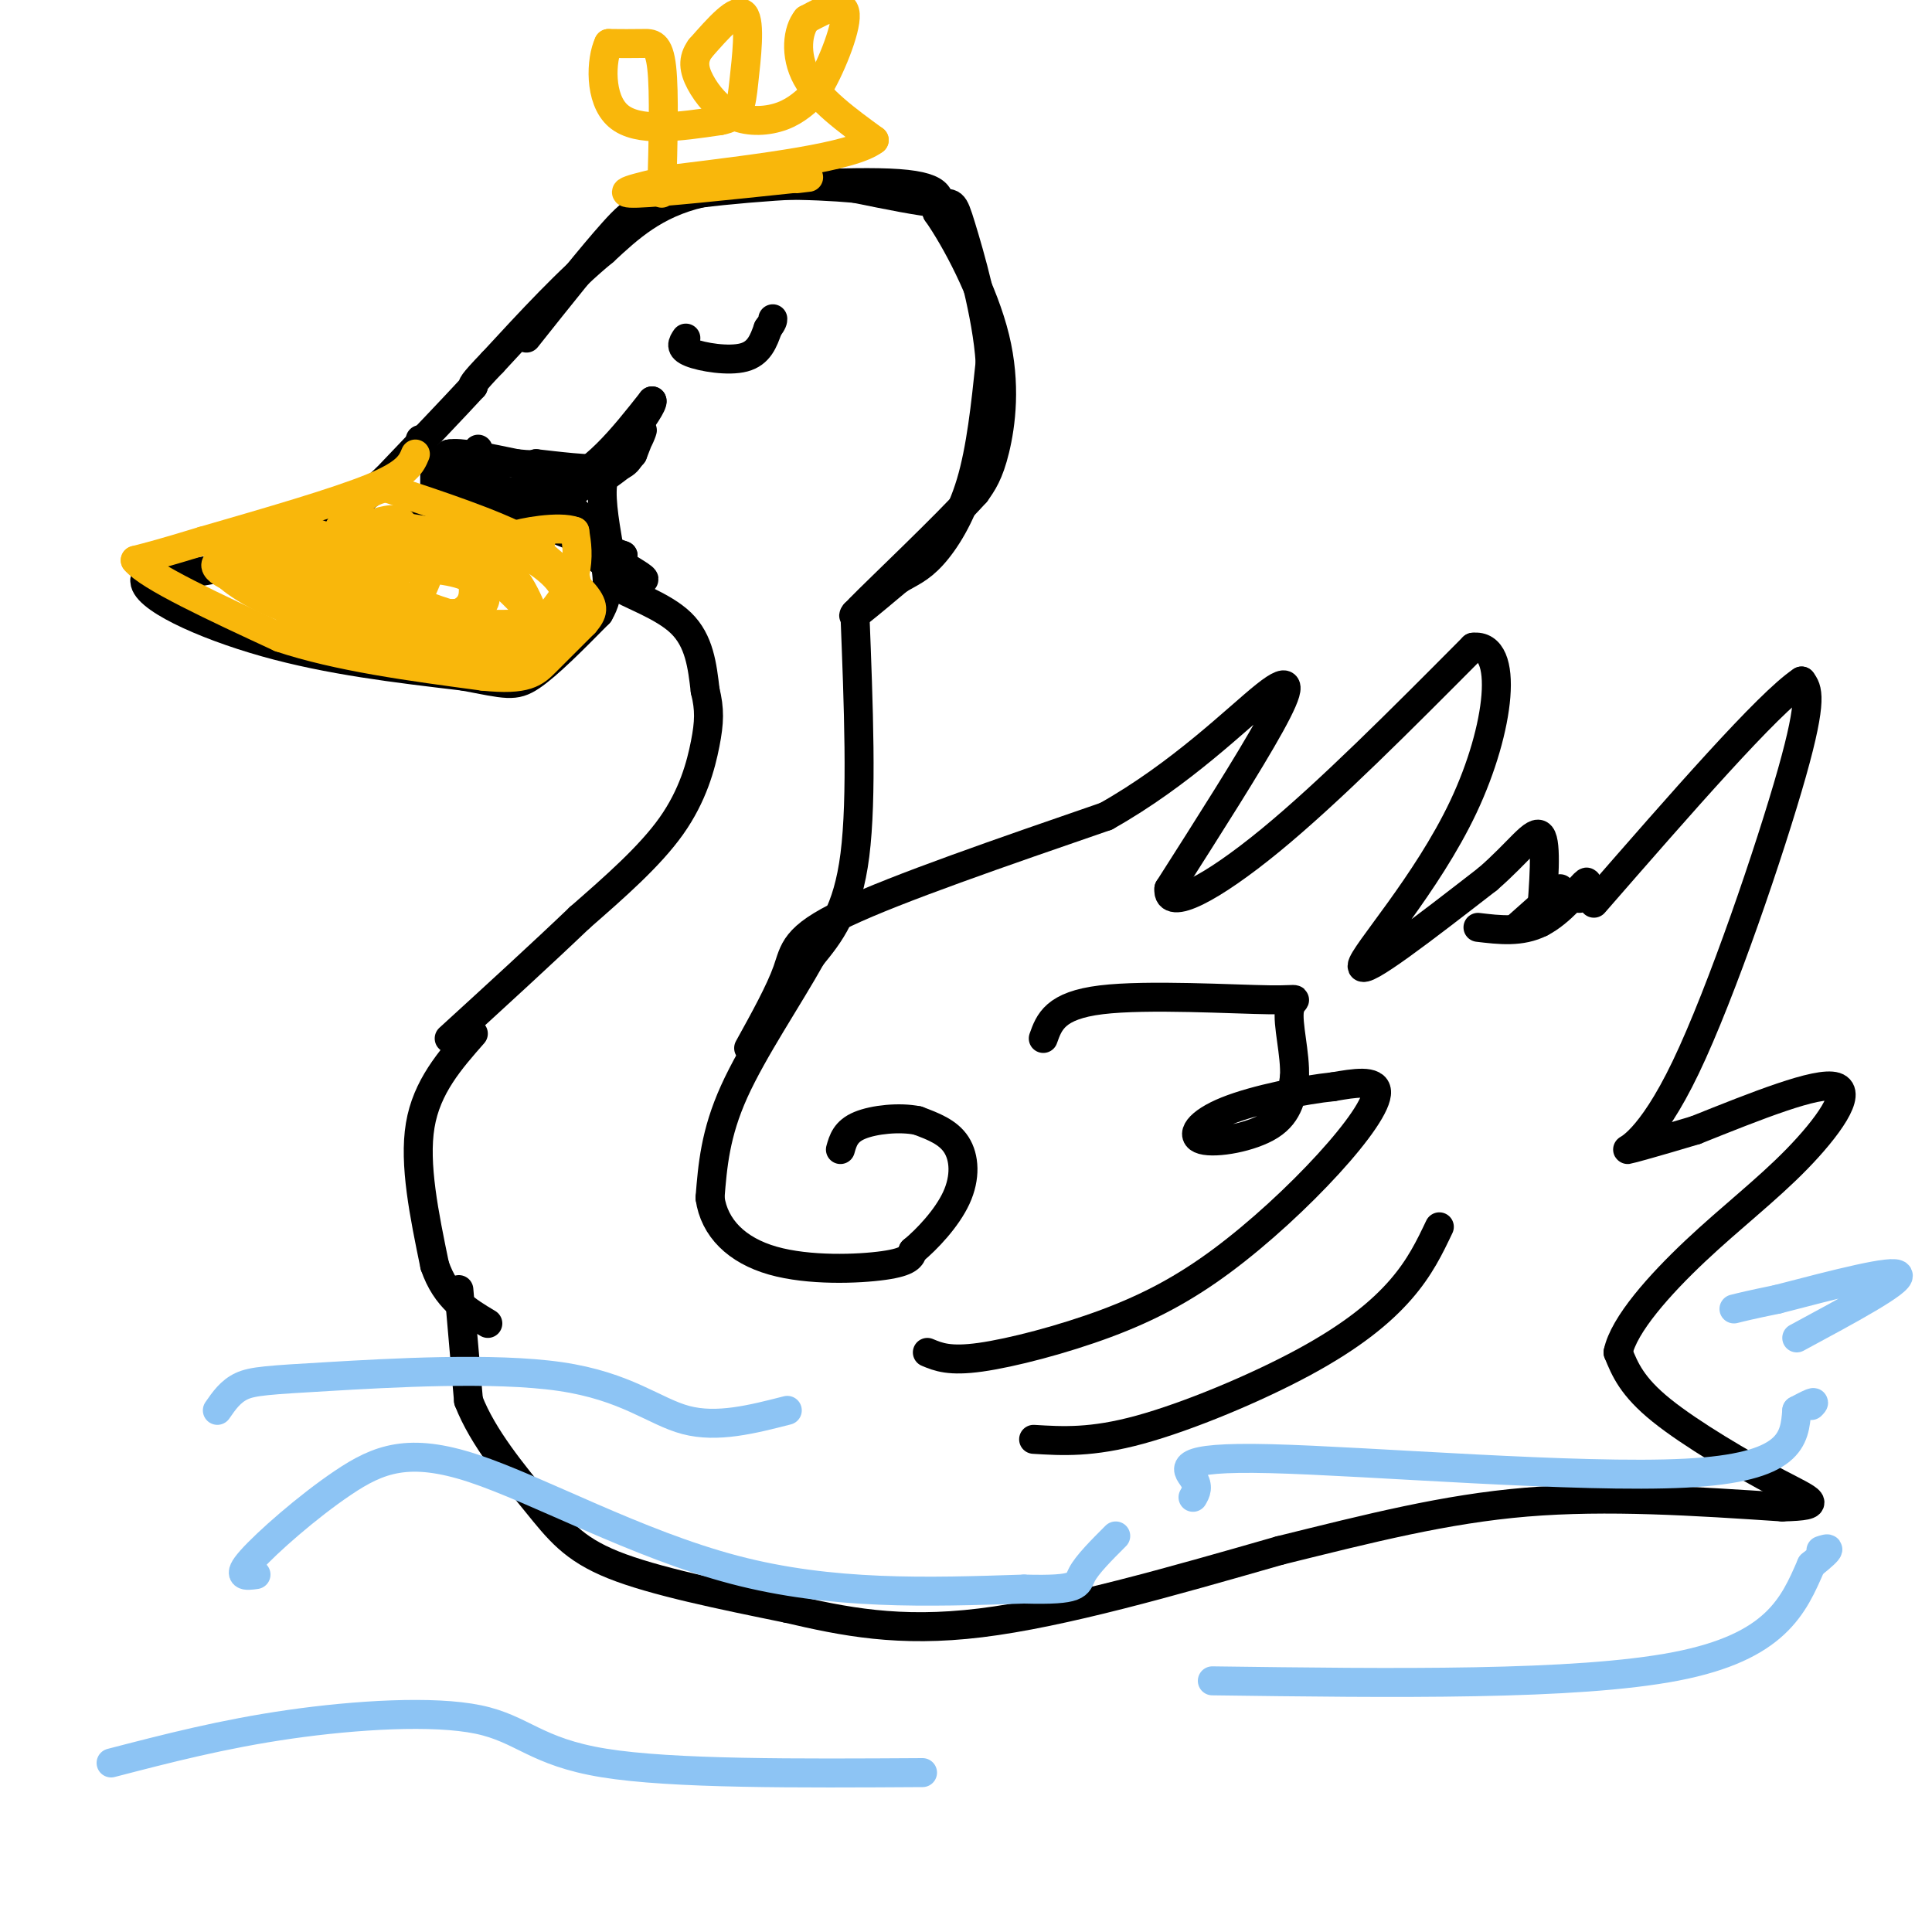 <svg viewBox='0 0 400 400' version='1.1' xmlns='http://www.w3.org/2000/svg' xmlns:xlink='http://www.w3.org/1999/xlink'><g fill='none' stroke='rgb(0,0,0)' stroke-width='6' stroke-linecap='round' stroke-linejoin='round'><path d='M87,91c0.533,2.222 1.067,4.444 6,7c4.933,2.556 14.267,5.444 22,3c7.733,-2.444 13.867,-10.222 20,-18'/><path d='M135,83c0.489,1.111 -8.289,12.889 -15,18c-6.711,5.111 -11.356,3.556 -16,2'/><path d='M104,103c-4.400,-0.356 -7.400,-2.244 -9,-4c-1.600,-1.756 -1.800,-3.378 -2,-5'/><path d='M93,94c2.000,-0.500 8.000,0.750 14,2'/><path d='M107,96c3.000,0.333 3.500,0.167 4,0'/><path d='M111,96c3.733,0.400 11.067,1.400 15,1c3.933,-0.400 4.467,-2.200 5,-4'/><path d='M131,93c1.311,-1.733 2.089,-4.067 2,-4c-0.089,0.067 -1.044,2.533 -2,5'/><path d='M131,94c-1.333,1.667 -3.667,3.333 -6,5'/><path d='M125,99c-0.833,3.167 0.083,8.583 1,14'/><path d='M126,113c0.667,2.667 1.833,2.333 3,2'/><path d='M129,115c-4.167,-1.500 -16.083,-6.250 -28,-11'/><path d='M101,104c-1.333,-2.200 9.333,-2.200 15,0c5.667,2.200 6.333,6.600 7,11'/><path d='M123,115c3.489,2.956 8.711,4.844 10,5c1.289,0.156 -1.356,-1.422 -4,-3'/><path d='M129,117c-2.333,-2.333 -6.167,-6.667 -10,-11'/><path d='M142,70c-0.689,1.022 -1.378,2.044 1,3c2.378,0.956 7.822,1.844 11,1c3.178,-0.844 4.089,-3.422 5,-6'/><path d='M159,68c1.000,-1.333 1.000,-1.667 1,-2'/><path d='M109,70c6.744,-8.488 13.488,-16.976 18,-22c4.512,-5.024 6.792,-6.583 18,-8c11.208,-1.417 31.345,-2.690 41,-2c9.655,0.690 8.827,3.345 8,6'/><path d='M194,44c3.905,5.548 9.667,16.417 12,26c2.333,9.583 1.238,17.881 0,23c-1.238,5.119 -2.619,7.060 -4,9'/><path d='M202,102c-6.311,7.000 -20.089,20.000 -24,24c-3.911,4.000 2.044,-1.000 8,-6'/><path d='M186,120c2.393,-1.464 4.375,-2.125 7,-5c2.625,-2.875 5.893,-7.964 8,-15c2.107,-7.036 3.054,-16.018 4,-25'/><path d='M205,75c-0.643,-9.940 -4.250,-22.292 -6,-28c-1.750,-5.708 -1.643,-4.774 -5,-5c-3.357,-0.226 -10.179,-1.613 -17,-3'/><path d='M177,39c-8.867,-0.778 -22.533,-1.222 -32,1c-9.467,2.222 -14.733,7.111 -20,12'/><path d='M125,52c-7.167,5.833 -15.083,14.417 -23,23'/><path d='M102,75c-4.500,4.667 -4.250,4.833 -4,5'/><path d='M98,80c-3.667,4.000 -10.833,11.500 -18,19'/><path d='M80,99c-6.444,6.022 -13.556,11.578 -22,15c-8.444,3.422 -18.222,4.711 -28,6'/><path d='M30,120c-0.622,3.511 11.822,9.289 25,13c13.178,3.711 27.089,5.356 41,7'/><path d='M96,140c8.867,1.667 10.533,2.333 14,0c3.467,-2.333 8.733,-7.667 14,-13'/><path d='M124,127c2.500,-4.167 1.750,-8.083 1,-12'/><path d='M125,115c0.500,-1.000 1.250,2.500 2,6'/><path d='M127,121c3.200,2.089 10.200,4.311 14,8c3.800,3.689 4.400,8.844 5,14'/><path d='M146,143c0.964,3.869 0.875,6.542 0,11c-0.875,4.458 -2.536,10.702 -7,17c-4.464,6.298 -11.732,12.649 -19,19'/><path d='M120,190c-7.667,7.333 -17.333,16.167 -27,25'/><path d='M101,101c0.000,0.000 -2.000,-8.000 -2,-8'/><path d='M177,127c0.750,19.083 1.500,38.167 0,50c-1.500,11.833 -5.250,16.417 -9,21'/><path d='M168,198c-4.733,8.511 -12.067,19.289 -16,28c-3.933,8.711 -4.467,15.356 -5,22'/><path d='M147,248c0.869,6.250 5.542,10.875 13,13c7.458,2.125 17.702,1.750 23,1c5.298,-0.750 5.649,-1.875 6,-3'/><path d='M189,259c2.869,-2.357 7.042,-6.750 9,-11c1.958,-4.250 1.702,-8.357 0,-11c-1.702,-2.643 -4.851,-3.821 -8,-5'/><path d='M190,232c-3.733,-0.778 -9.067,-0.222 -12,1c-2.933,1.222 -3.467,3.111 -4,5'/><path d='M98,214c-4.833,5.500 -9.667,11.000 -11,19c-1.333,8.000 0.833,18.500 3,29'/><path d='M90,262c2.333,6.833 6.667,9.417 11,12'/></g>
<g fill='none' stroke='rgb(249,183,11)' stroke-width='6' stroke-linecap='round' stroke-linejoin='round'><path d='M137,40c0.289,-10.422 0.578,-20.844 0,-26c-0.578,-5.156 -2.022,-5.044 -4,-5c-1.978,0.044 -4.489,0.022 -7,0'/><path d='M126,9c-1.578,3.289 -2.022,11.511 2,15c4.022,3.489 12.511,2.244 21,1'/><path d='M149,25c4.274,-0.738 4.458,-3.083 5,-8c0.542,-4.917 1.440,-12.405 0,-14c-1.440,-1.595 -5.220,2.702 -9,7'/><path d='M145,10c-1.679,2.260 -1.378,4.410 0,7c1.378,2.590 3.833,5.620 7,7c3.167,1.380 7.048,1.108 10,0c2.952,-1.108 4.976,-3.054 7,-5'/><path d='M169,19c2.778,-4.378 6.222,-12.822 6,-16c-0.222,-3.178 -4.111,-1.089 -8,1'/><path d='M167,4c-1.867,2.244 -2.533,7.356 0,12c2.533,4.644 8.267,8.822 14,13'/><path d='M181,29c-4.500,3.500 -22.750,5.750 -41,8'/><path d='M140,37c-9.578,2.044 -13.022,3.156 -8,3c5.022,-0.156 18.511,-1.578 32,-3'/><path d='M164,37c5.500,-0.500 3.250,-0.250 1,0'/></g>
<g fill='none' stroke='rgb(0,0,0)' stroke-width='6' stroke-linecap='round' stroke-linejoin='round'><path d='M155,217c3.244,-5.867 6.489,-11.733 8,-16c1.511,-4.267 1.289,-6.933 12,-12c10.711,-5.067 32.356,-12.533 54,-20'/><path d='M229,169c15.512,-8.702 27.292,-20.458 33,-25c5.708,-4.542 5.345,-1.869 1,6c-4.345,7.869 -12.673,20.935 -21,34'/><path d='M242,184c-0.467,4.844 8.867,-0.044 21,-10c12.133,-9.956 27.067,-24.978 42,-40'/><path d='M305,134c7.607,-0.905 5.625,16.833 -2,33c-7.625,16.167 -20.893,30.762 -21,33c-0.107,2.238 12.946,-7.881 26,-18'/><path d='M308,182c6.489,-5.600 9.711,-10.600 11,-9c1.289,1.600 0.644,9.800 0,18'/><path d='M192,280c2.279,0.952 4.559,1.903 11,1c6.441,-0.903 17.044,-3.662 26,-7c8.956,-3.338 16.267,-7.256 24,-13c7.733,-5.744 15.890,-13.316 22,-20c6.110,-6.684 10.174,-12.481 10,-15c-0.174,-2.519 -4.587,-1.759 -9,-1'/><path d='M276,225c-5.864,0.598 -16.026,2.593 -22,5c-5.974,2.407 -7.762,5.225 -5,6c2.762,0.775 10.075,-0.493 14,-3c3.925,-2.507 4.463,-6.254 5,-10'/><path d='M268,223c0.270,-4.622 -1.557,-11.177 -1,-14c0.557,-2.823 3.496,-1.914 -4,-2c-7.496,-0.086 -25.427,-1.167 -35,0c-9.573,1.167 -10.786,4.584 -12,8'/><path d='M214,298c6.000,0.369 12.000,0.738 22,-2c10.000,-2.738 24.000,-8.583 34,-14c10.000,-5.417 16.000,-10.405 20,-15c4.000,-4.595 6.000,-8.798 8,-13'/><path d='M314,192c0.000,0.000 9.000,-8.000 9,-8'/><path d='M103,97c-3.167,2.417 -6.333,4.833 -8,5c-1.667,0.167 -1.833,-1.917 -2,-4'/><path d='M93,98c-0.333,-1.333 -0.167,-2.667 0,-4'/><path d='M95,267c0.000,0.000 2.000,23.000 2,23'/><path d='M97,290c2.952,7.643 9.333,15.250 14,21c4.667,5.750 7.619,9.643 16,13c8.381,3.357 22.190,6.179 36,9'/><path d='M163,333c11.733,2.733 23.067,5.067 40,3c16.933,-2.067 39.467,-8.533 62,-15'/><path d='M265,321c18.622,-4.600 34.178,-8.600 51,-10c16.822,-1.400 34.911,-0.200 53,1'/><path d='M369,312c9.298,-0.226 6.042,-1.292 -1,-5c-7.042,-3.708 -17.869,-10.060 -24,-15c-6.131,-4.940 -7.565,-8.470 -9,-12'/><path d='M335,280c1.179,-5.729 8.625,-14.051 16,-21c7.375,-6.949 14.678,-12.525 21,-19c6.322,-6.475 11.663,-13.850 8,-15c-3.663,-1.150 -16.332,3.925 -29,9'/><path d='M351,234c-8.040,2.416 -13.640,3.957 -14,4c-0.360,0.043 4.518,-1.411 12,-17c7.482,-15.589 17.566,-45.311 22,-61c4.434,-15.689 3.217,-17.344 2,-19'/><path d='M373,141c-6.833,4.500 -24.917,25.250 -43,46'/><path d='M306,192c4.467,0.533 8.933,1.067 13,-1c4.067,-2.067 7.733,-6.733 9,-8c1.267,-1.267 0.133,0.867 -1,3'/><path d='M90,96c0.000,0.000 0.000,6.000 0,6'/><path d='M88,107c0.000,0.000 -2.000,2.000 -2,2'/></g>
<g fill='none' stroke='rgb(141,196,244)' stroke-width='6' stroke-linecap='round' stroke-linejoin='round'><path d='M53,326c-2.091,0.292 -4.182,0.584 -1,-3c3.182,-3.584 11.636,-11.043 19,-16c7.364,-4.957 13.636,-7.411 27,-3c13.364,4.411 33.818,15.689 54,21c20.182,5.311 40.091,4.656 60,4'/><path d='M212,329c11.689,0.311 10.911,-0.911 12,-3c1.089,-2.089 4.044,-5.044 7,-8'/><path d='M247,310c0.613,-1.071 1.226,-2.143 0,-4c-1.226,-1.857 -4.292,-4.500 16,-4c20.292,0.500 63.940,4.143 86,3c22.060,-1.143 22.530,-7.071 23,-13'/><path d='M372,292c4.333,-2.333 3.667,-1.667 3,-1'/><path d='M45,292c1.356,-1.962 2.711,-3.923 5,-5c2.289,-1.077 5.510,-1.268 18,-2c12.490,-0.732 34.247,-2.005 48,0c13.753,2.005 19.501,7.287 26,9c6.499,1.713 13.750,-0.144 21,-2'/><path d='M23,365c11.607,-3.012 23.214,-6.024 37,-8c13.786,-1.976 29.750,-2.917 39,-1c9.250,1.917 11.786,6.690 26,9c14.214,2.310 40.107,2.155 66,2'/><path d='M251,348c37.667,0.500 75.333,1.000 96,-3c20.667,-4.000 24.333,-12.500 28,-21'/><path d='M375,324c5.000,-4.000 3.500,-3.500 2,-3'/><path d='M372,277c10.833,-5.833 21.667,-11.667 21,-13c-0.667,-1.333 -12.833,1.833 -25,5'/><path d='M368,269c-5.667,1.167 -7.333,1.583 -9,2'/></g>
<g fill='none' stroke='rgb(249,183,11)' stroke-width='6' stroke-linecap='round' stroke-linejoin='round'><path d='M86,94c-0.833,2.000 -1.667,4.000 -9,7c-7.333,3.000 -21.167,7.000 -35,11'/><path d='M42,112c-8.167,2.500 -11.083,3.250 -14,4'/><path d='M28,116c2.667,3.333 16.333,9.667 30,16'/><path d='M58,132c12.000,4.000 27.000,6.000 42,8'/><path d='M100,140c9.067,0.933 10.733,-0.733 13,-3c2.267,-2.267 5.133,-5.133 8,-8'/><path d='M121,129c1.778,-2.089 2.222,-3.311 0,-6c-2.222,-2.689 -7.111,-6.844 -12,-11'/><path d='M109,112c-6.833,-3.667 -17.917,-7.333 -29,-11'/><path d='M80,101c-6.822,0.956 -9.378,8.844 -13,13c-3.622,4.156 -8.311,4.578 -13,5'/><path d='M54,119c-4.214,0.310 -8.250,-1.417 -7,0c1.250,1.417 7.786,5.976 16,8c8.214,2.024 18.107,1.512 28,1'/><path d='M91,128c6.019,-0.804 7.067,-3.315 7,-6c-0.067,-2.685 -1.247,-5.546 -5,-7c-3.753,-1.454 -10.078,-1.503 -14,-1c-3.922,0.503 -5.441,1.559 -6,4c-0.559,2.441 -0.160,6.269 3,8c3.160,1.731 9.080,1.366 15,1'/><path d='M91,127c4.005,0.108 6.519,-0.123 8,-1c1.481,-0.877 1.930,-2.401 1,-4c-0.930,-1.599 -3.240,-3.272 -9,-4c-5.760,-0.728 -14.969,-0.510 -19,0c-4.031,0.510 -2.885,1.312 -2,3c0.885,1.688 1.507,4.262 4,6c2.493,1.738 6.855,2.639 10,0c3.145,-2.639 5.072,-8.820 7,-15'/><path d='M91,112c-4.577,-2.441 -19.519,-1.044 -25,1c-5.481,2.044 -1.500,4.733 2,7c3.500,2.267 6.519,4.110 10,1c3.481,-3.110 7.423,-11.174 5,-13c-2.423,-1.826 -11.212,2.587 -20,7'/><path d='M63,115c-6.884,1.069 -14.093,0.242 -17,1c-2.907,0.758 -1.511,3.100 9,6c10.511,2.900 30.138,6.358 41,8c10.862,1.642 12.961,1.469 15,0c2.039,-1.469 4.020,-4.235 6,-7'/><path d='M117,123c-0.346,-2.702 -4.211,-5.958 -8,-8c-3.789,-2.042 -7.501,-2.870 -14,-4c-6.499,-1.130 -15.783,-2.561 -20,-3c-4.217,-0.439 -3.366,0.112 -2,3c1.366,2.888 3.247,8.111 10,12c6.753,3.889 18.376,6.445 30,9'/><path d='M113,132c-0.933,1.311 -18.267,0.089 -32,-3c-13.733,-3.089 -23.867,-8.044 -34,-13'/><path d='M47,116c-0.690,-4.071 14.583,-7.750 20,-5c5.417,2.750 0.976,11.929 4,16c3.024,4.071 13.512,3.036 24,2'/><path d='M95,129c6.775,0.380 11.713,0.329 14,0c2.287,-0.329 1.923,-0.935 1,-3c-0.923,-2.065 -2.407,-5.590 -5,-8c-2.593,-2.410 -6.297,-3.705 -10,-5'/><path d='M95,113c2.711,2.644 14.489,11.756 16,16c1.511,4.244 -7.244,3.622 -16,3'/><path d='M95,132c-11.111,-1.178 -30.889,-5.622 -35,-6c-4.111,-0.378 7.444,3.311 19,7'/><path d='M79,133c10.511,1.711 27.289,2.489 35,0c7.711,-2.489 6.356,-8.244 5,-14'/><path d='M119,119c0.833,-3.833 0.417,-6.417 0,-9'/><path d='M119,110c-3.156,-1.222 -11.044,0.222 -13,1c-1.956,0.778 2.022,0.889 6,1'/></g>
</svg>